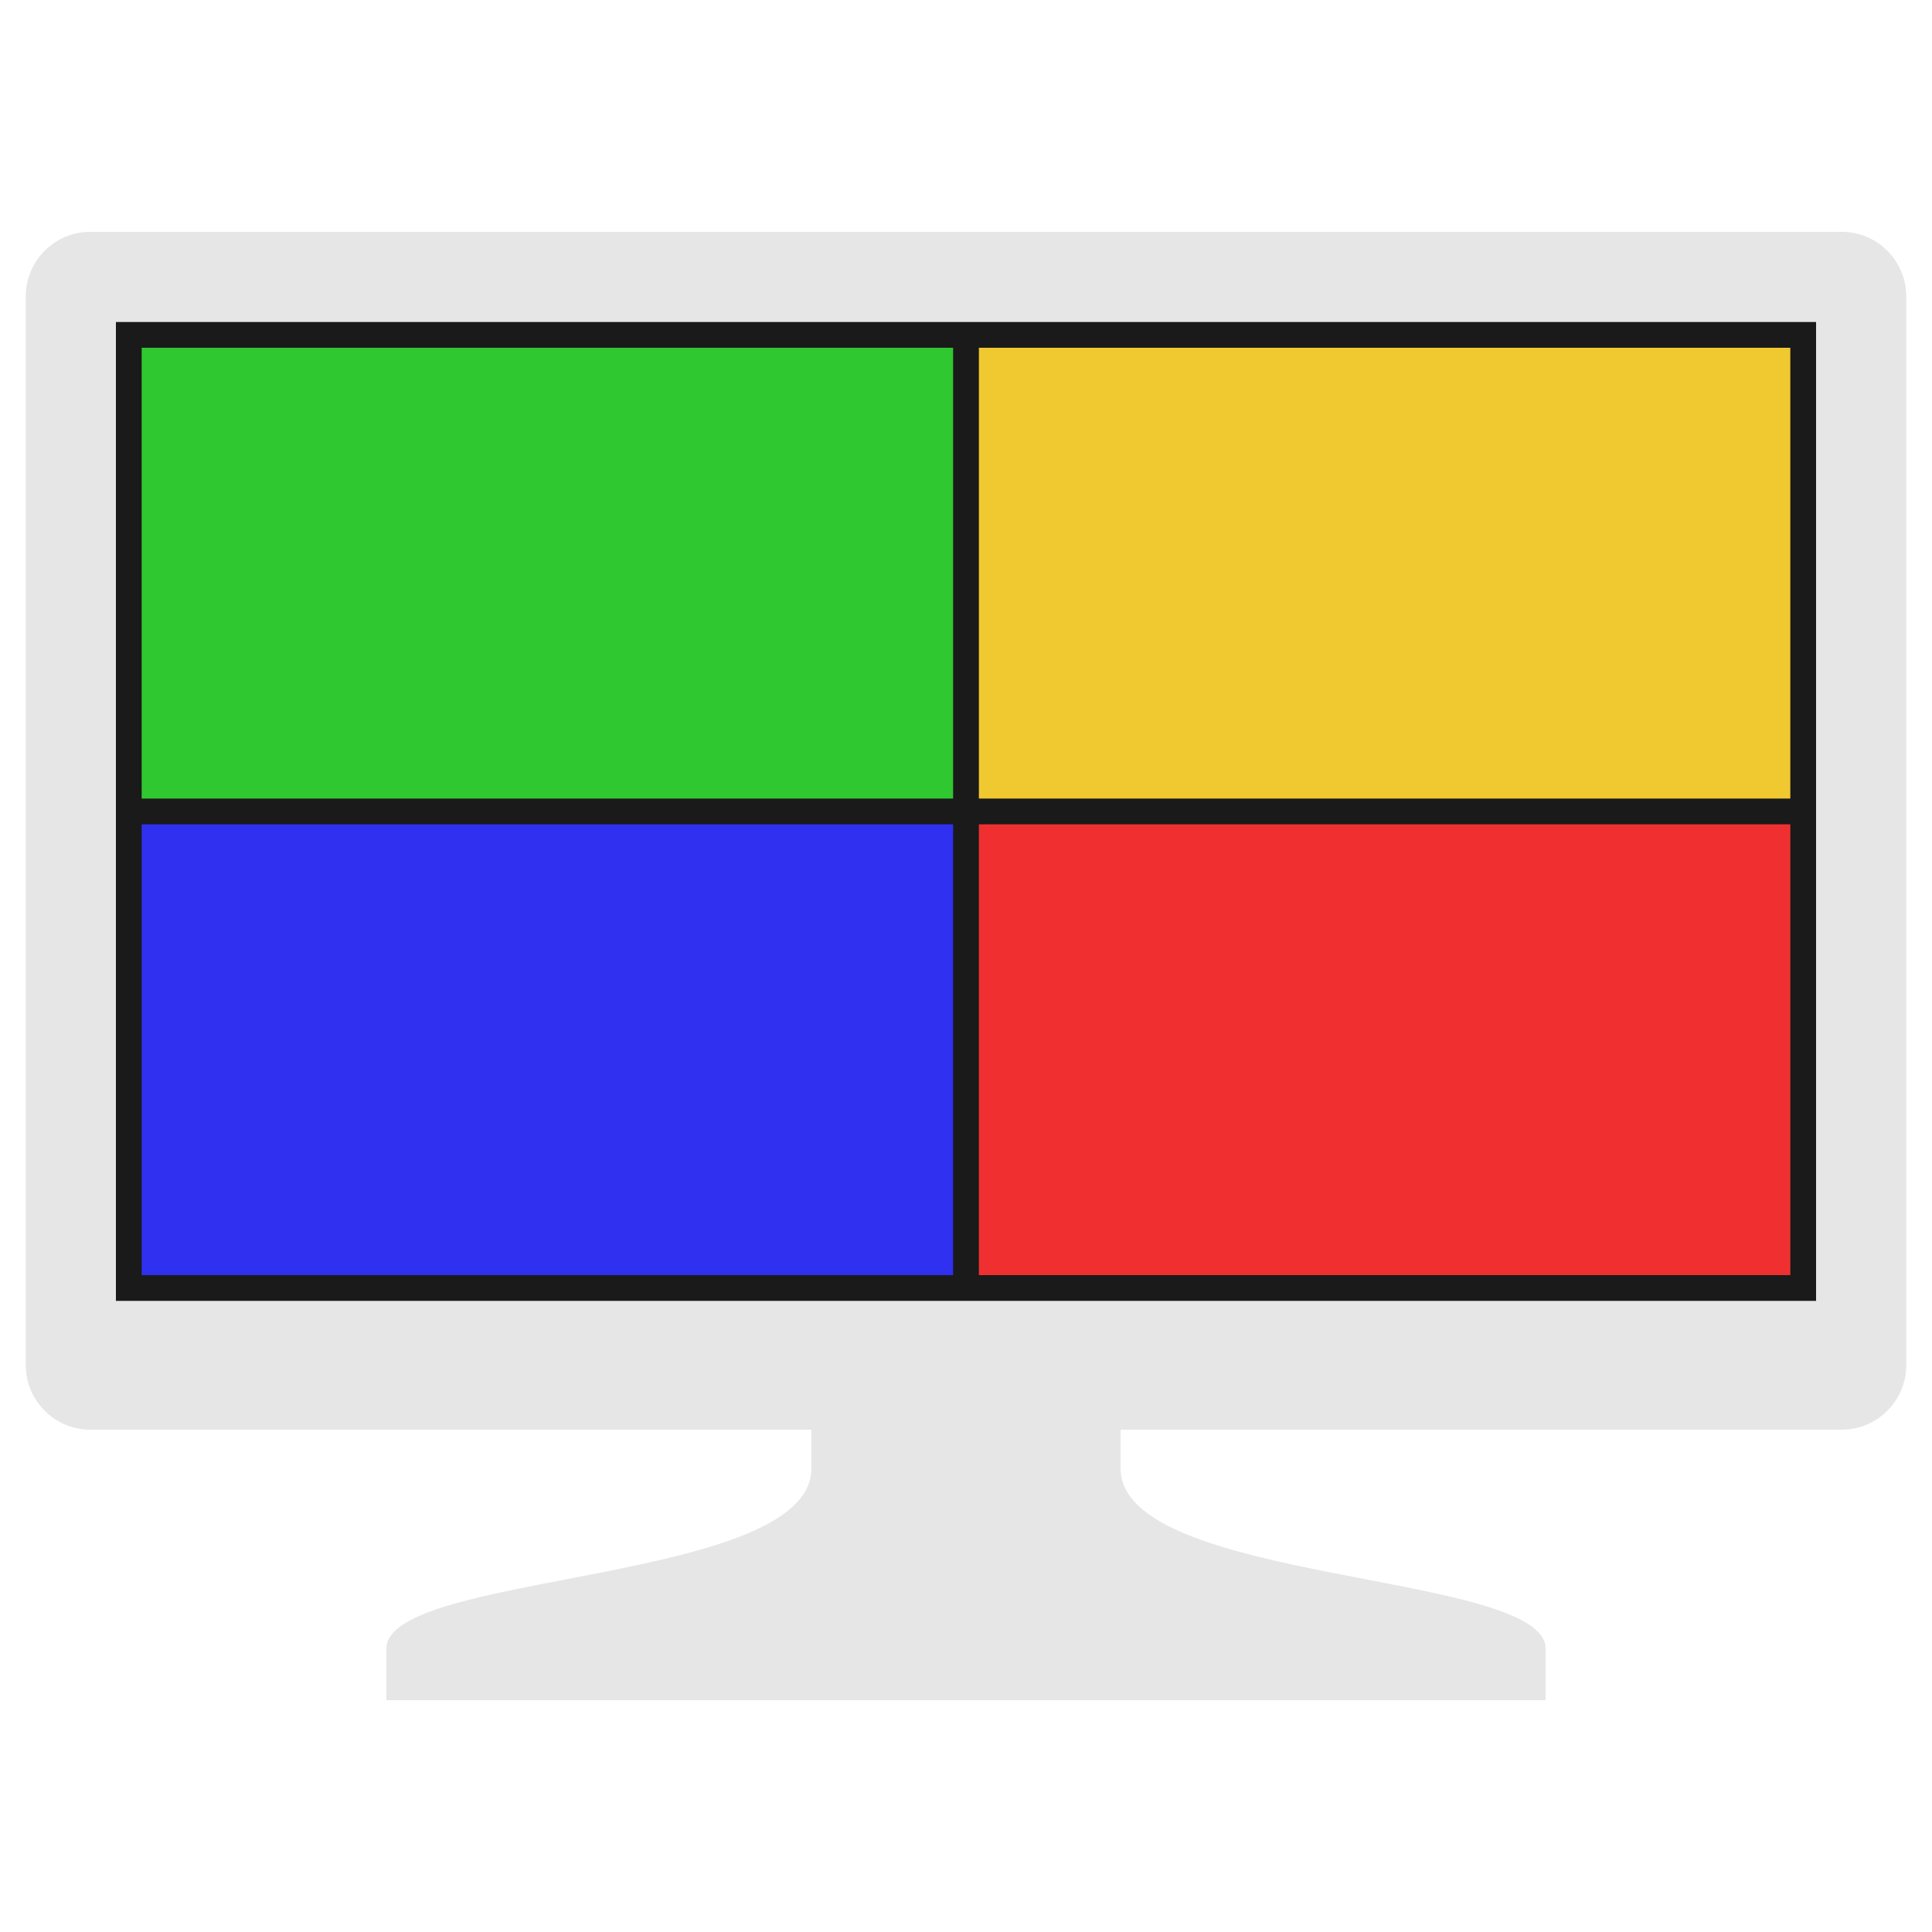 <?xml version="1.0" encoding="utf-8"?>
<!-- Generator: Adobe Illustrator 16.2.0, SVG Export Plug-In . SVG Version: 6.00 Build 0)  -->
<!DOCTYPE svg PUBLIC "-//W3C//DTD SVG 1.1//EN" "http://www.w3.org/Graphics/SVG/1.1/DTD/svg11.dtd">
<svg version="1.1" id="レイヤー_1" xmlns="http://www.w3.org/2000/svg" xmlns:xlink="http://www.w3.org/1999/xlink" x="0px"
	 y="0px" width="150px" height="150px" viewBox="0 0 150 150" enable-background="new 0 0 150 150" xml:space="preserve">
<g>
	<g>
		<path fill="#E6E6E6" d="M87,114v-5H63v5c0,9-33,8-33,14c0,1.07,0,3.444,0,4h90c0-0.556,0-2.93,0-4C120,122,87,123,87,114z"/>
		<g>
			<path fill="#E6E6E6" d="M148,106c0,2.75-2.25,5-5,5H7c-2.75,0-5-2.25-5-5V23c0-2.75,2.25-5,5-5h136c2.75,0,5,2.25,5,5V106z"/>
		</g>
	</g>
	<rect x="9" y="25" fill="#1A1A1A" width="132" height="76"/>
	<rect x="11" y="27" fill="#30C830" width="63" height="35"/>
	<rect x="11" y="64" fill="#3030F0" width="63" height="35"/>
	<rect x="76" y="64" fill="#F03030" width="63" height="35"/>
	<rect x="76" y="27" fill="#F0C830" width="63" height="35"/>
</g>
</svg>
